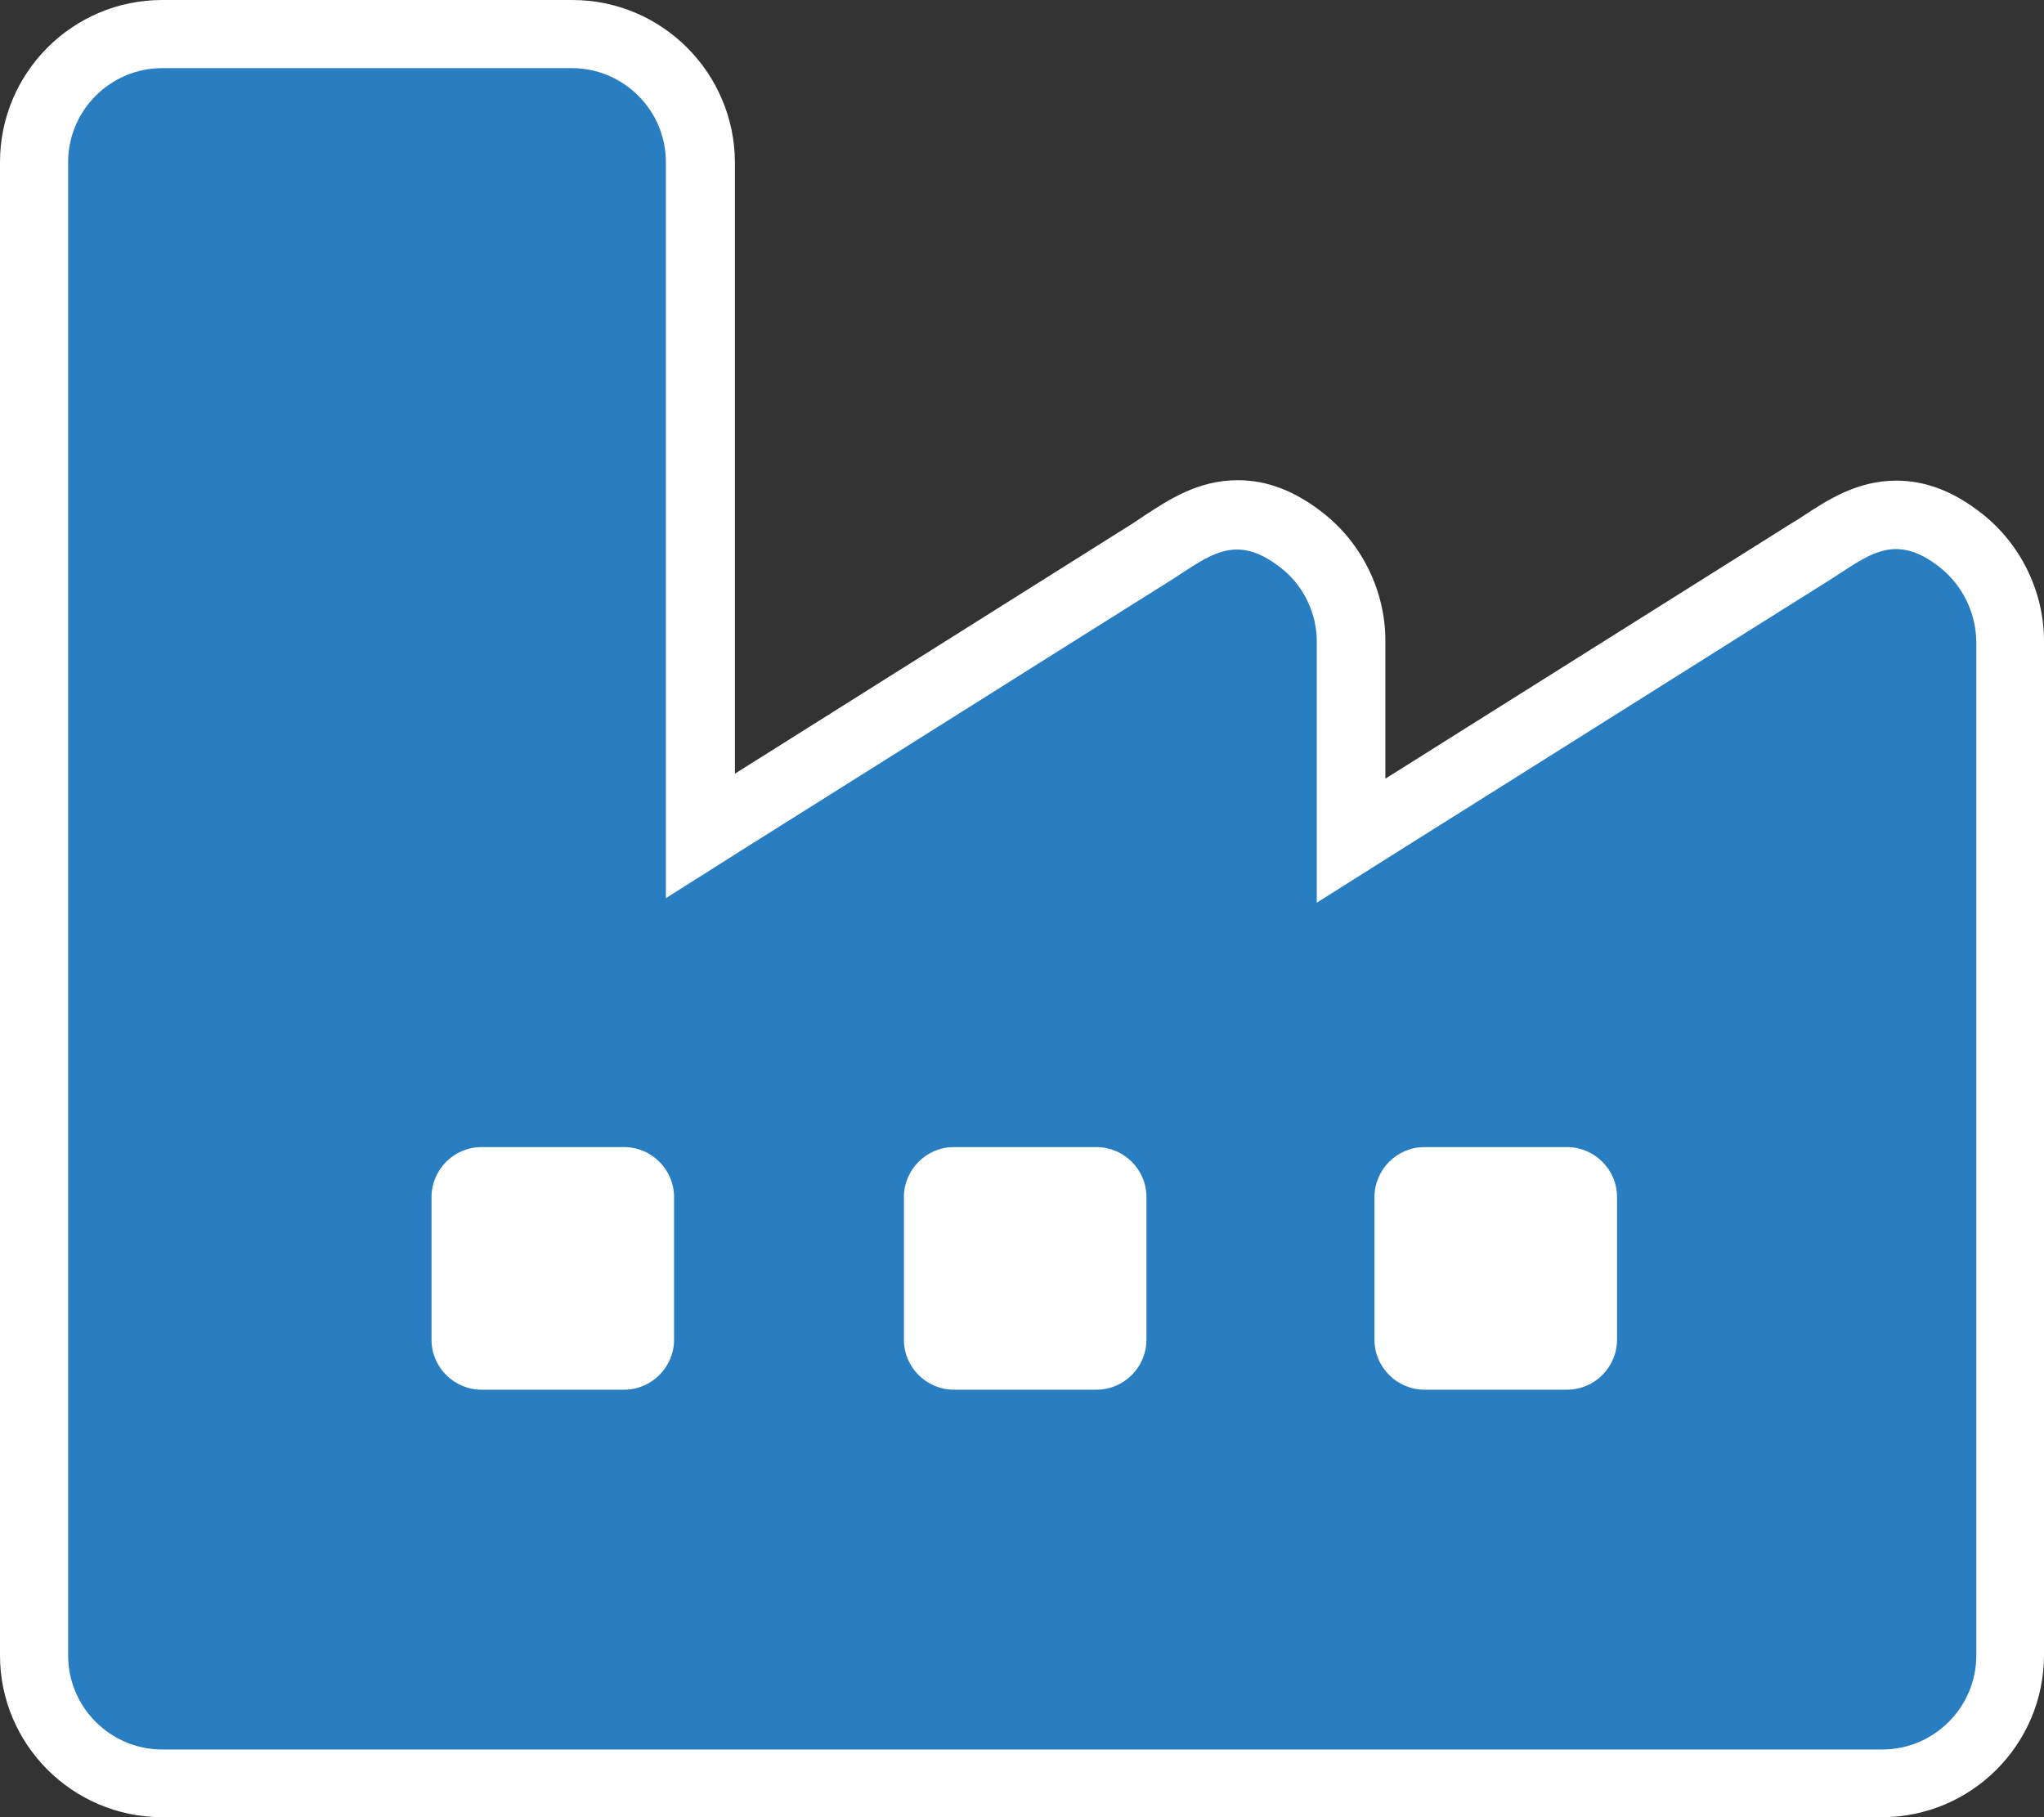 <?xml version="1.0" encoding="utf-8"?>
<!-- Generator: Adobe Illustrator 23.0.3, SVG Export Plug-In . SVG Version: 6.00 Build 0)  -->
<svg version="1.1" id="Layer_1" xmlns="http://www.w3.org/2000/svg" xmlns:xlink="http://www.w3.org/1999/xlink" x="0px" y="0px"
	 viewBox="0 0 450 400" style="enable-background:new 0 0 450 400;" xml:space="preserve">
<rect x="0" y="0" width="450" height="400" fill="#333333" stroke="none"/>
<style type="text/css">
	.st0{fill:#FFFFFF;}
	.st1{fill:#297DC1;}
</style>
<g>
	<g>
		<path class="st0" d="M436.4,113.1c-6.2-4.9-12.4-7.3-18.9-7.3c-8.7,0-15.2,4.3-20.4,7.7c-0.9,0.6-1.8,1.2-2.7,1.7l-89.4,56.2
			v-30.4c0-10.8-5.1-21.3-13.6-28c-6.2-4.9-12.4-7.3-18.9-7.3c-8.7,0-15.2,4.3-20.4,7.7c-0.9,0.6-1.8,1.2-2.7,1.8l-87.6,55.1V35.7
			C161.7,16,145.7,0,126,0H35.7C16,0,0,16,0,35.7v328.7C0,384,16,400,35.7,400h378.6c19.7,0,35.7-16,35.7-35.7V141.1
			C450,130.3,444.9,119.8,436.4,113.1z"/>
		<path class="st1" d="M427.1,124.9c-10.3-8.1-16-2.4-24.8,3.1c-6,3.8-12,7.5-18,11.3c-17.8,11.2-35.6,22.4-53.4,33.6
			c-13.7,8.6-27.4,17.2-41,25.8c0-32.9,0-57.5,0-57.5c0-6.3-3-12.4-7.9-16.2c-10.3-8.1-16-2.4-24.8,3.1c-6,3.8-12,7.5-18,11.3
			c-17.8,11.2-35.6,22.4-53.4,33.6c-13.1,8.2-26.1,16.4-39.2,24.7V35.7c0-11.4-9.3-20.7-20.7-20.7H35.7C24.3,15,15,24.3,15,35.7
			v328.7c0,11.4,9.3,20.7,20.7,20.7H76h11.6H126h143.3h145.1c11.4,0,20.7-9.3,20.7-20.7c0,0,0-223.1,0-223.2
			C435,134.8,432,128.8,427.1,124.9z M148.4,294.9c0,6-4.9,11-11,11H106c-6,0-11-4.9-11-11v-31.4c0-6,4.9-11,11-11h31.4
			c6,0,11,4.9,11,11V294.9z M252.4,294.9c0,6-4.9,11-11,11H210c-6,0-11-4.9-11-11v-31.4c0-6,4.9-11,11-11h31.4c6,0,11,4.9,11,11
			V294.9z M356,294.9c0,6-4.9,11-11,11h-31.4c-6,0-11-4.9-11-11v-31.4c0-6,4.9-11,11-11h31.4c6,0,11,4.9,11,11V294.9z"/>
	</g>
</g>
<g>
</g>
<g>
</g>
<g>
</g>
<g>
</g>
<g>
</g>
<g>
</g>
</svg>
